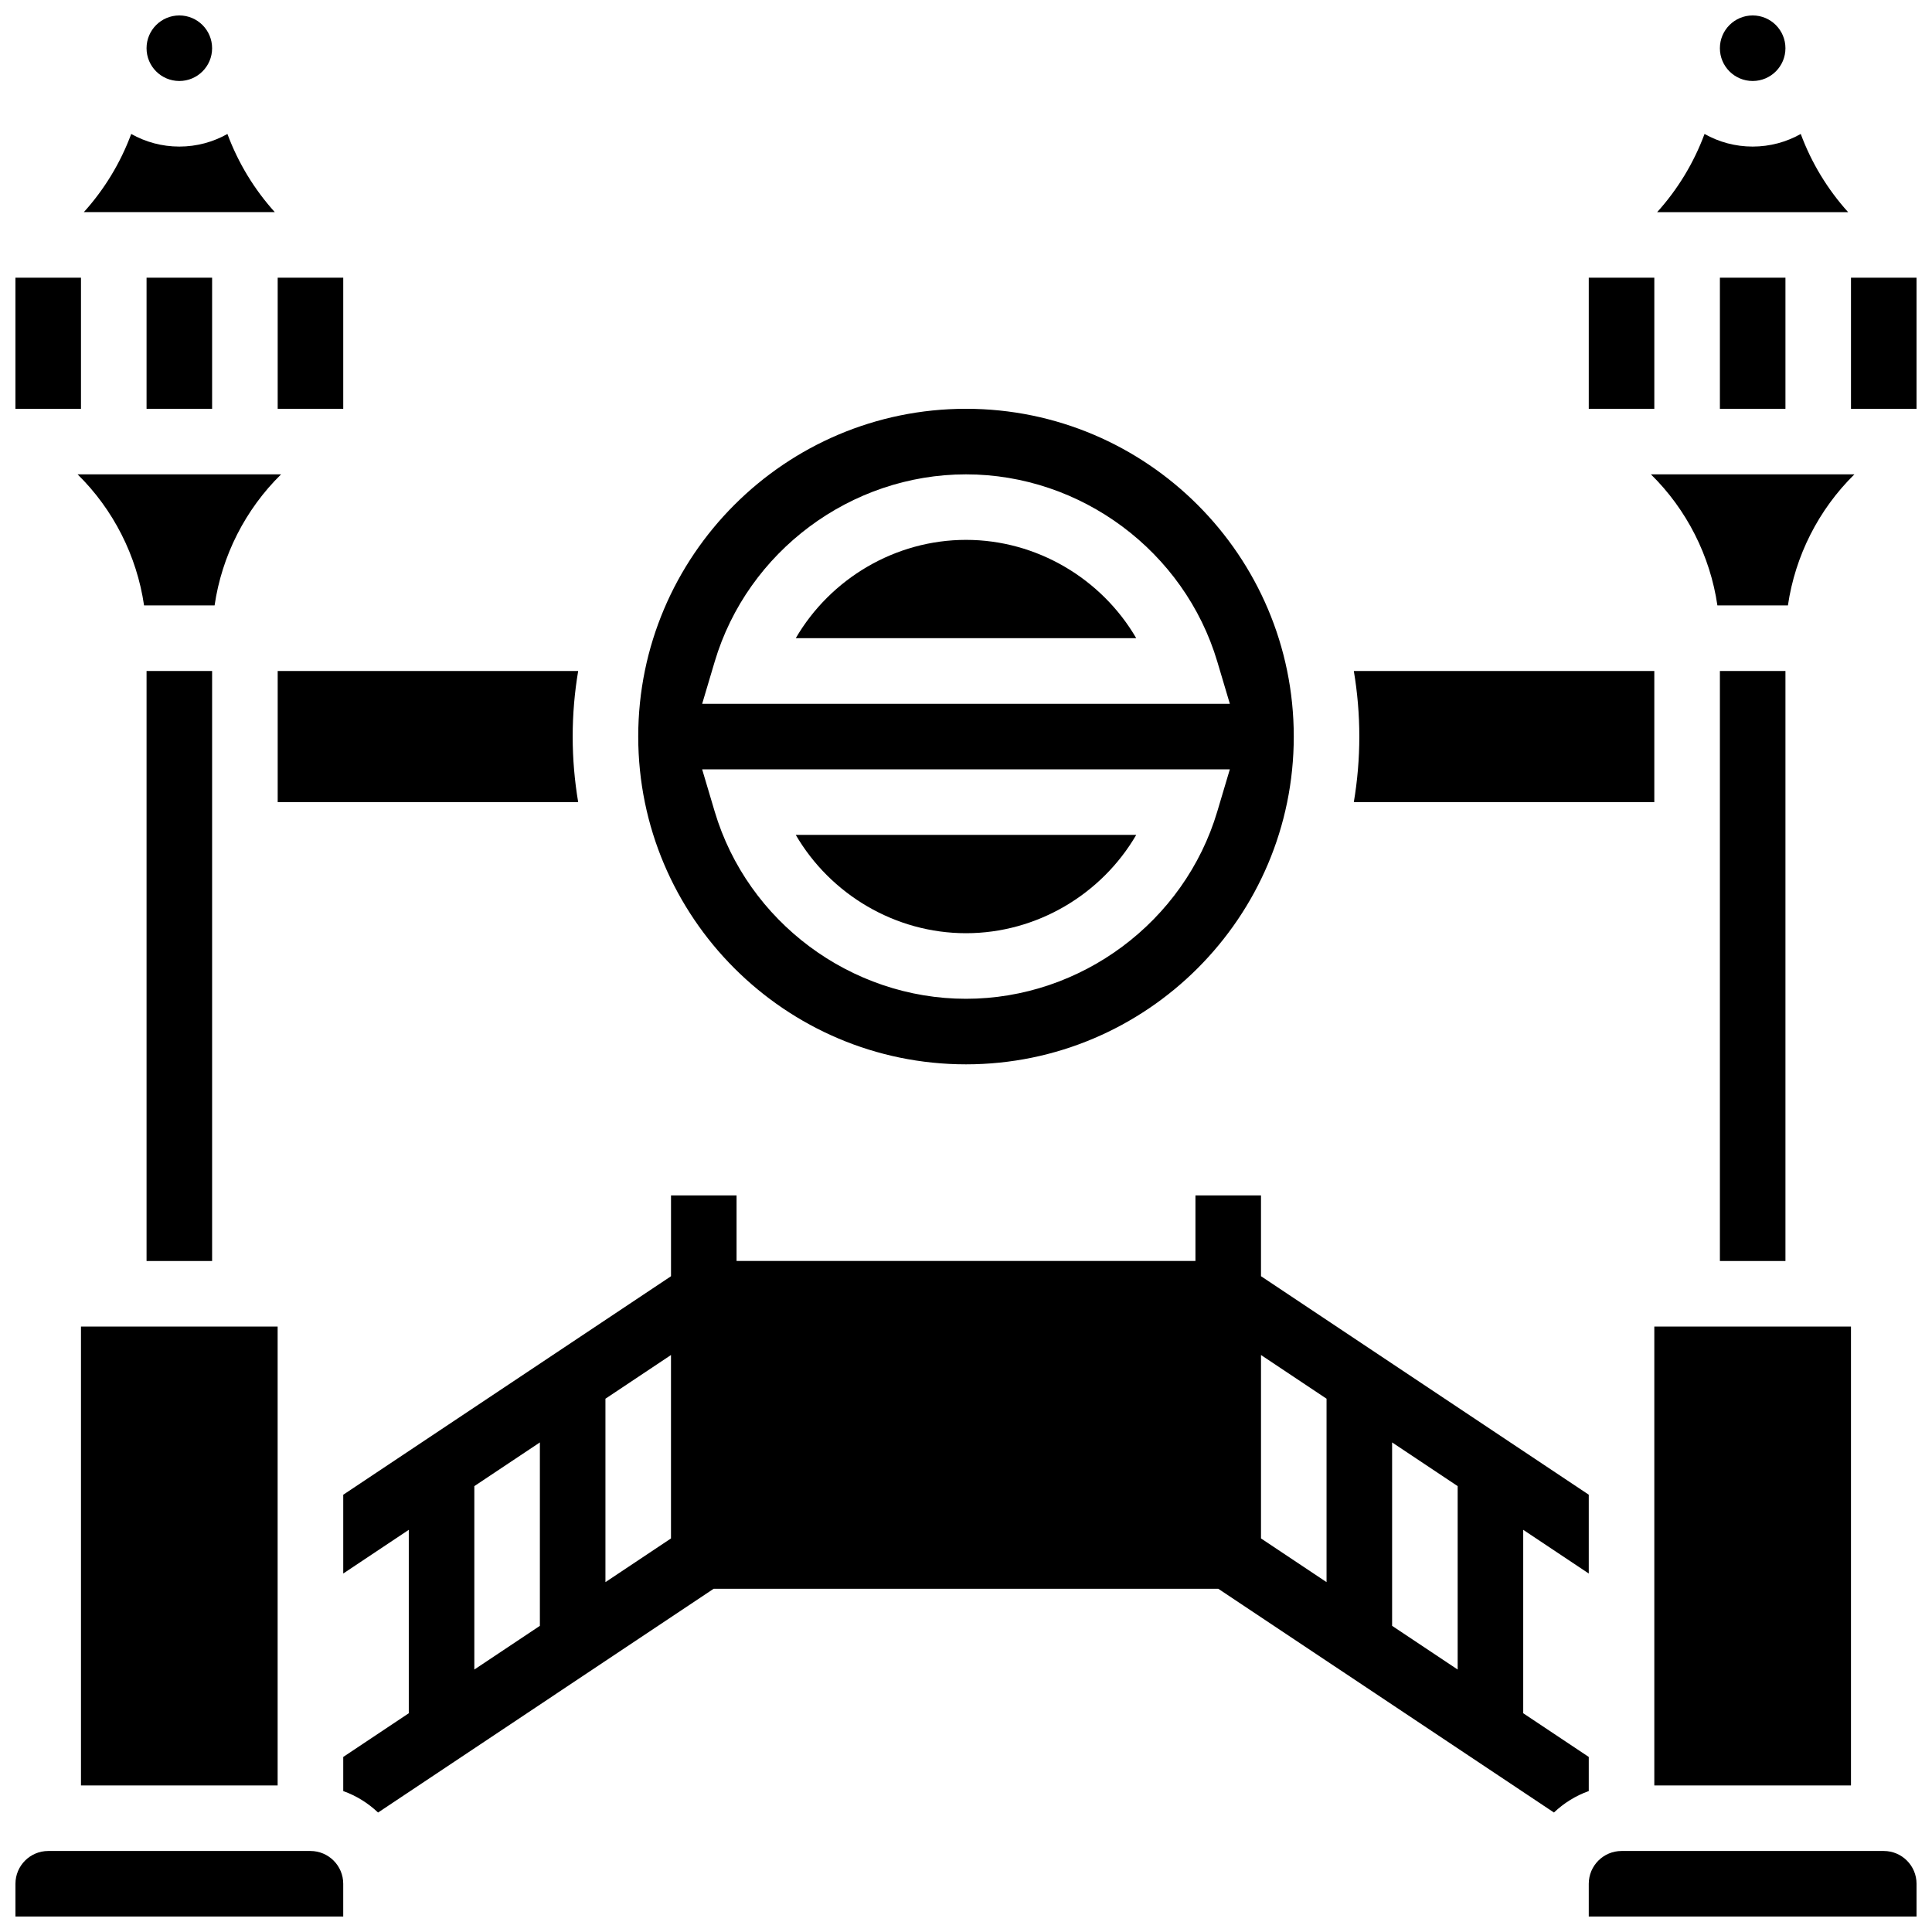 <?xml version="1.0" encoding="UTF-8"?>
<!-- Uploaded to: SVG Repo, www.svgrepo.com, Generator: SVG Repo Mixer Tools -->
<svg width="800px" height="800px" version="1.1" viewBox="144 144 512 512" xmlns="http://www.w3.org/2000/svg">
 <defs>
  <clipPath id="f">
   <path d="m599 148.09h19v17.906h-19z"/>
  </clipPath>
  <clipPath id="e">
   <path d="m148.09 634h86.906v17.902h-86.906z"/>
  </clipPath>
  <clipPath id="d">
   <path d="m148.09 217h17.906v36h-17.906z"/>
  </clipPath>
  <clipPath id="c">
   <path d="m182 148.09h19v17.906h-19z"/>
  </clipPath>
  <clipPath id="b">
   <path d="m565 634h86.902v17.902h-86.902z"/>
  </clipPath>
  <clipPath id="a">
   <path d="m634 217h17.902v36h-17.902z"/>
  </clipPath>
 </defs>
 <path d="m565.04 609.61-17.371-11.582v-48.613l17.371 11.582v-20.879l-86.863-57.91v-21.406h-17.371v17.371h-121.61v-17.371h-17.371v21.41l-86.863 57.91v20.879l17.371-11.582v48.613l-17.371 11.582v9.039c3.477 1.234 6.606 3.199 9.23 5.688l88.945-59.305h133.72l88.953 59.301c2.625-2.488 5.75-4.453 9.23-5.688zm-34.746-23.164-17.371-11.582v-48.609l17.371 11.582zm-34.746-71.773v48.609l-17.371-11.582v-48.609zm-173.73 37.027-17.371 11.582v-48.609l17.371-11.582zm-52.117-13.863 17.371-11.582v48.609l-17.371 11.582z"/>
 <path d="m400 391.31c18.754 0 35.934-10.285 45.117-26.059h-90.234c9.18 15.773 26.363 26.059 45.117 26.059z"/>
 <path d="m582.41 356.57v-34.746h-79.633c0.953 5.652 1.457 11.453 1.457 17.371 0 5.918-0.504 11.723-1.457 17.371z"/>
 <path d="m400 287.07c-18.754 0-35.934 10.285-45.117 26.059h90.234c-9.184-15.773-26.363-26.059-45.117-26.059z"/>
 <path d="m565.04 217.59h17.371v34.746h-17.371z"/>
 <path d="m400 426.06c47.898 0 86.863-38.969 86.863-86.863 0-47.898-38.969-86.863-86.863-86.863-47.898 0-86.863 38.969-86.863 86.863 0 47.895 38.965 86.863 86.863 86.863zm-66.598-106.71c8.699-29.227 36.086-49.641 66.598-49.641s57.895 20.414 66.598 49.641l3.324 11.164h-139.84zm-3.324 28.535h139.84l-3.324 11.164c-8.703 29.23-36.09 49.641-66.598 49.641-30.512 0-57.895-20.414-66.598-49.641z"/>
 <path d="m581.5 269.7c9.492 9.32 15.707 21.59 17.629 34.746h18.688c1.922-13.156 8.141-25.426 17.629-34.746z"/>
 <path d="m621.22 179.5c-3.773 2.125-8.121 3.344-12.75 3.344s-8.977-1.219-12.75-3.344c-2.836 7.648-7.094 14.668-12.555 20.719h50.605c-5.461-6.051-9.715-13.074-12.551-20.719z"/>
 <path d="m582.41 495.55h52.117v121.61h-52.117z"/>
 <path d="m599.79 321.82h17.371v156.36h-17.371z"/>
 <path d="m599.79 217.59h17.371v34.746h-17.371z"/>
 <path d="m217.59 321.82v34.746h79.633c-0.953-5.652-1.457-11.453-1.457-17.371 0-5.918 0.504-11.723 1.457-17.371z"/>
 <g clip-path="url(#f)">
  <path d="m617.16 156.78c0 4.797-3.887 8.684-8.684 8.684s-8.688-3.887-8.688-8.684 3.891-8.688 8.688-8.688 8.684 3.891 8.684 8.688"/>
 </g>
 <g clip-path="url(#e)">
  <path d="m226.27 634.53h-69.488c-4.789 0-8.688 3.898-8.688 8.688v8.688h86.863v-8.688c0-4.793-3.898-8.688-8.688-8.688z"/>
 </g>
 <g clip-path="url(#d)">
  <path d="m148.09 217.59h17.371v34.746h-17.371z"/>
 </g>
 <g clip-path="url(#c)">
  <path d="m200.21 156.78c0 4.797-3.887 8.684-8.684 8.684-4.801 0-8.688-3.887-8.688-8.684s3.887-8.688 8.688-8.688c4.797 0 8.684 3.891 8.684 8.688"/>
 </g>
 <path d="m204.27 179.5c-3.769 2.125-8.117 3.344-12.746 3.344s-8.977-1.219-12.75-3.344c-2.836 7.644-7.094 14.668-12.555 20.715h50.605c-5.461-6.047-9.715-13.07-12.555-20.715z"/>
 <path d="m165.46 495.55h52.117v121.61h-52.117z"/>
 <g clip-path="url(#b)">
  <path d="m643.22 634.53h-69.492c-4.789 0-8.688 3.898-8.688 8.688v8.688h86.863v-8.688c0-4.793-3.894-8.688-8.684-8.688z"/>
 </g>
 <g clip-path="url(#a)">
  <path d="m634.53 217.59h17.371v34.746h-17.371z"/>
 </g>
 <path d="m164.55 269.7c9.492 9.32 15.707 21.59 17.629 34.746h18.688c1.922-13.156 8.141-25.426 17.629-34.746z"/>
 <path d="m182.84 321.82h17.371v156.36h-17.371z"/>
 <path d="m182.84 217.59h17.371v34.746h-17.371z"/>
 <path d="m217.59 217.59h17.371v34.746h-17.371z"/>
</svg>